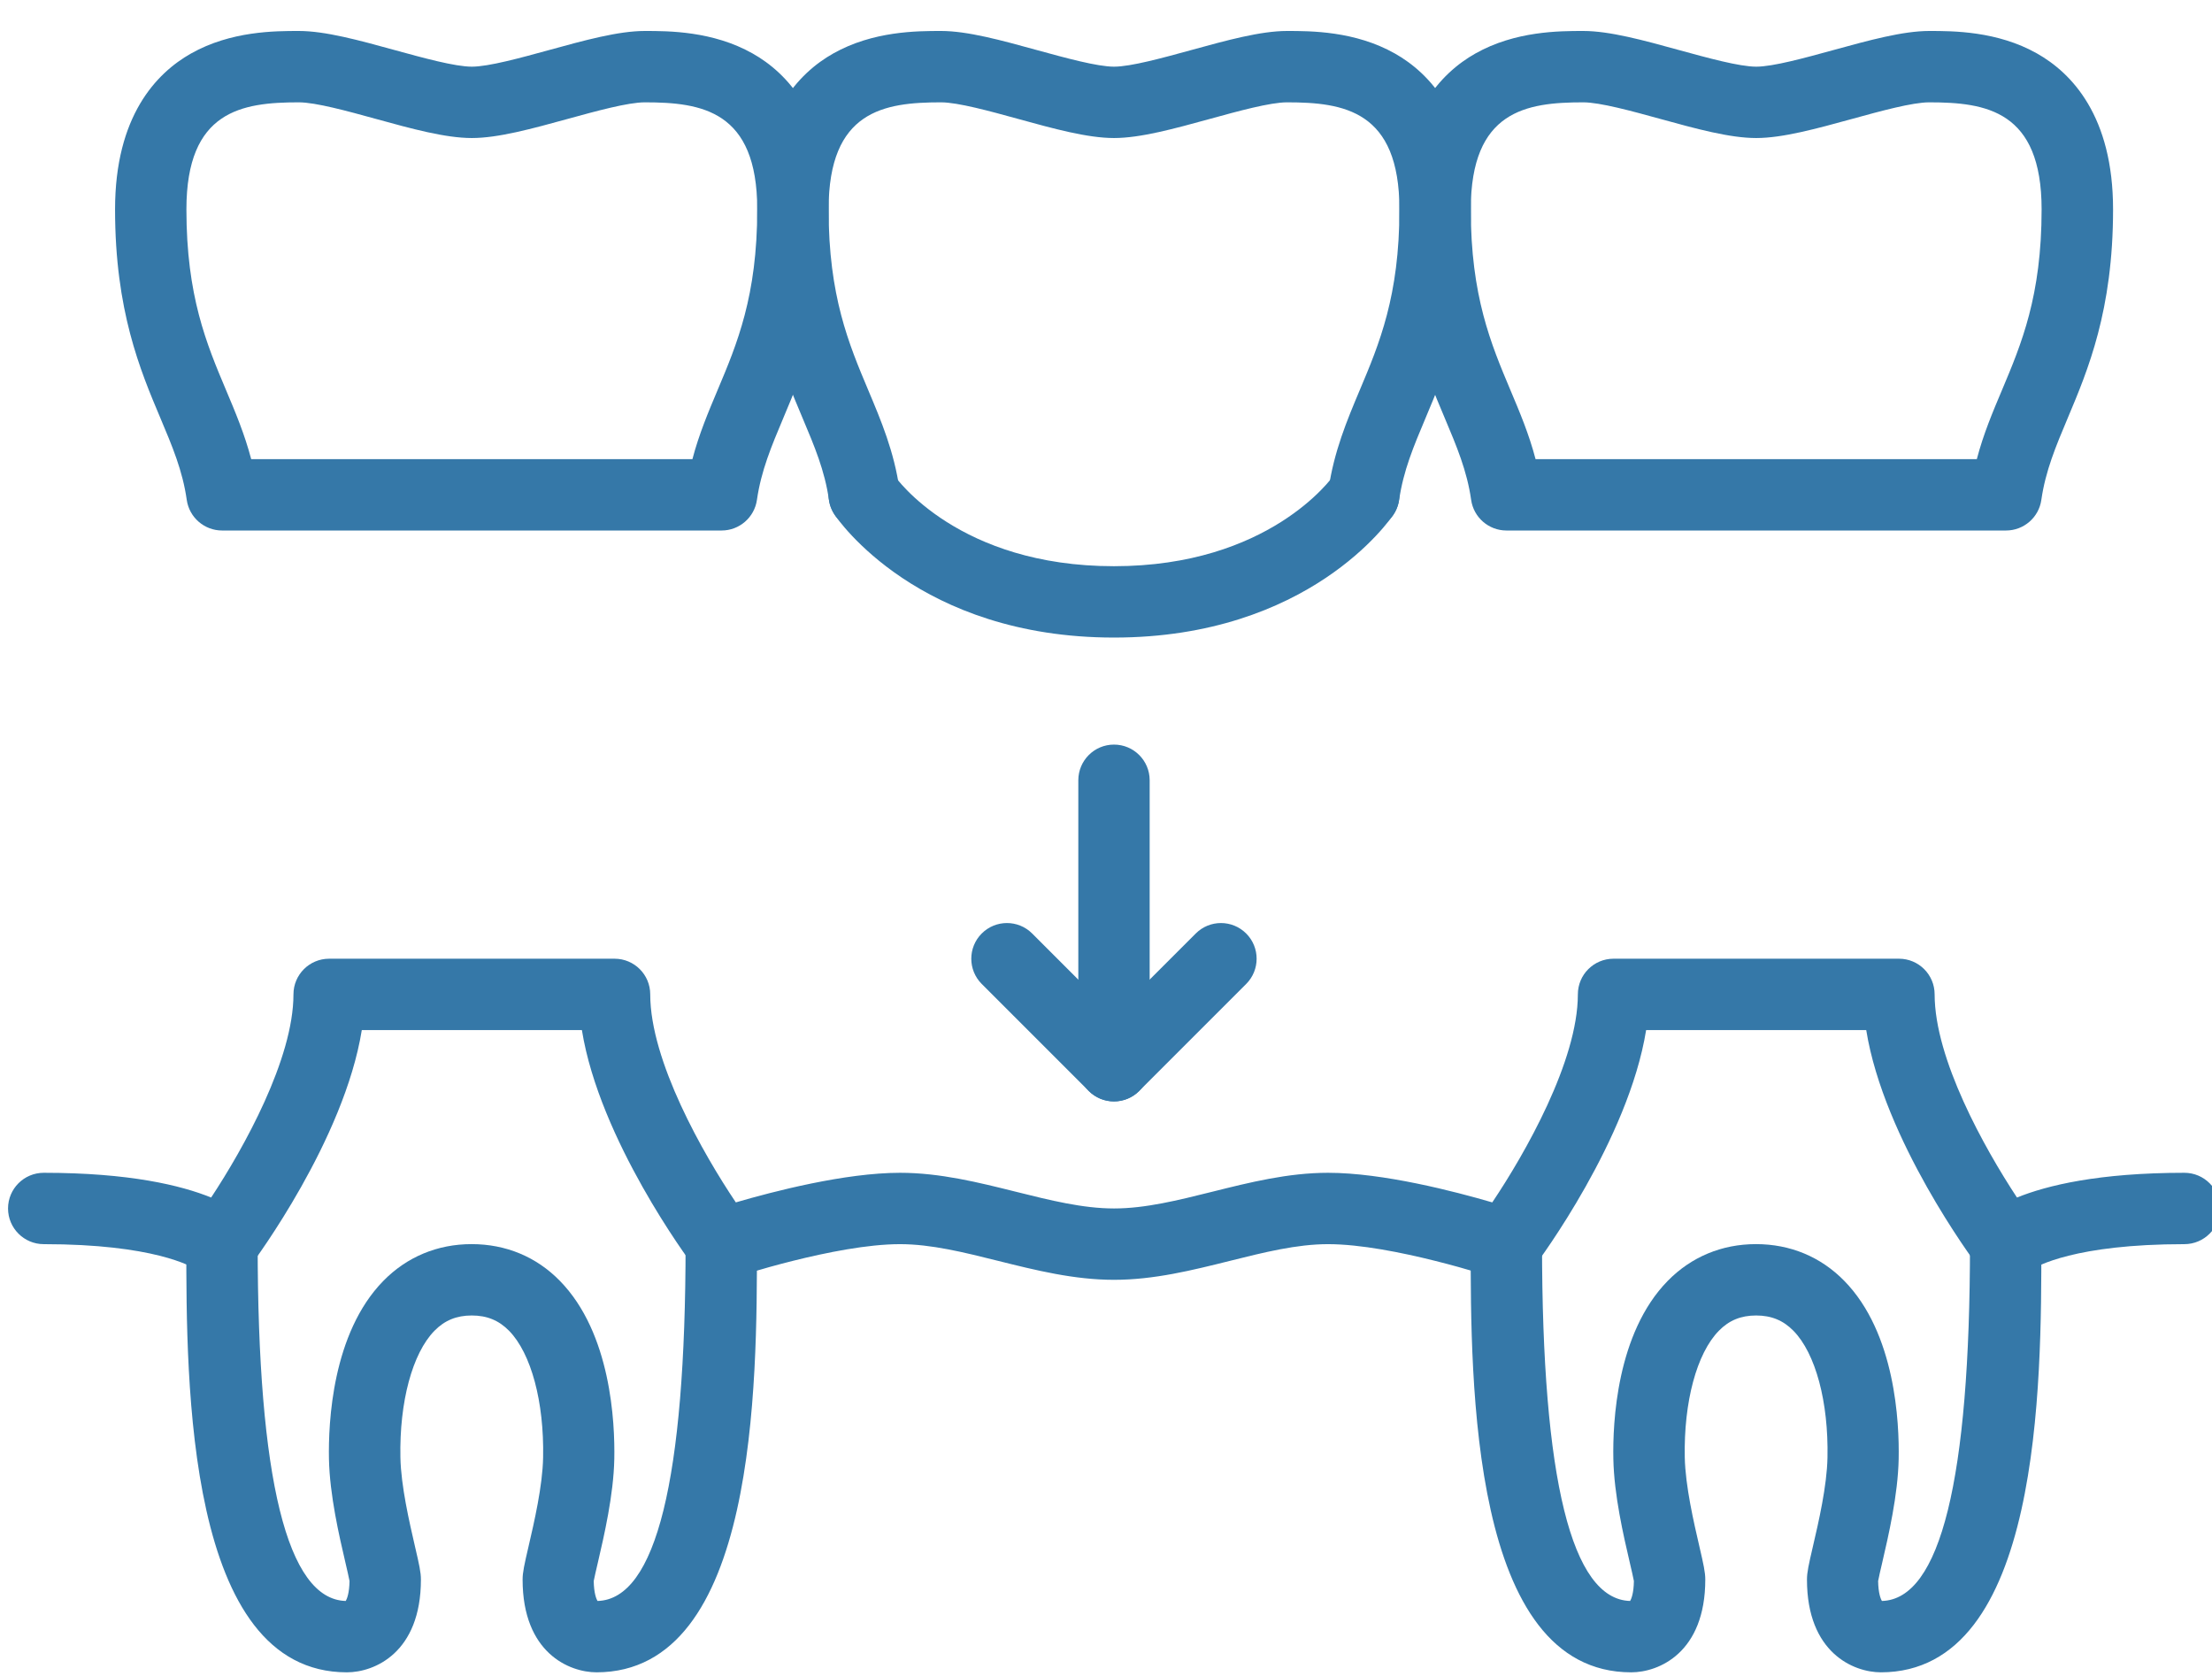 <svg xmlns="http://www.w3.org/2000/svg" width="66" height="50" viewBox="0 0 66 50" fill="none">
<g clip-path="url(#clip0_10619_985)">
<path d="M40.692 15.827C40.641 15.827 40.591 15.823 40.54 15.817C39.959 15.734 39.554 15.194 39.637 14.612C39.8 13.471 40.191 12.542 40.569 11.644C41.152 10.262 41.755 8.833 41.755 6.247C41.755 3.299 40.097 3.053 38.401 3.053C37.899 3.053 36.945 3.315 36.102 3.547C35.035 3.84 34.028 4.118 33.239 4.118C32.45 4.118 31.442 3.841 30.375 3.547C29.533 3.315 28.579 3.053 28.077 3.053C26.379 3.053 24.723 3.299 24.723 6.247C24.723 8.833 25.326 10.262 25.908 11.644C26.286 12.542 26.679 13.469 26.841 14.612C26.924 15.194 26.519 15.734 25.938 15.817C25.356 15.9 24.816 15.495 24.733 14.913C24.61 14.043 24.302 13.315 23.946 12.471C23.343 11.042 22.594 9.265 22.594 6.247C22.594 3.462 23.826 2.18 24.861 1.596C26.051 0.924 27.369 0.924 28.079 0.924C28.868 0.924 29.875 1.201 30.942 1.495C31.785 1.726 32.739 1.989 33.24 1.989C33.742 1.989 34.696 1.726 35.538 1.495C36.605 1.202 37.613 0.924 38.402 0.924C39.11 0.924 40.428 0.924 41.619 1.596C42.653 2.18 43.887 3.462 43.887 6.247C43.887 9.265 43.136 11.042 42.535 12.471C42.179 13.315 41.872 14.044 41.747 14.913C41.671 15.444 41.216 15.827 40.694 15.827H40.692Z" fill="#3578A8"/>
<path d="M59.852 15.827H44.948C44.419 15.827 43.969 15.437 43.895 14.913C43.771 14.043 43.463 13.315 43.107 12.471C42.504 11.042 41.755 9.265 41.755 6.247C41.755 3.462 42.987 2.18 44.022 1.596C45.212 0.924 46.531 0.924 47.24 0.924C48.029 0.924 49.036 1.201 50.103 1.495C50.946 1.726 51.9 1.989 52.401 1.989C52.903 1.989 53.857 1.726 54.699 1.495C55.767 1.202 56.774 0.924 57.563 0.924C58.271 0.924 59.59 0.924 60.78 1.596C61.814 2.18 63.048 3.462 63.048 6.247C63.048 9.265 62.297 11.042 61.696 12.471C61.341 13.315 61.033 14.044 60.908 14.913C60.834 15.437 60.384 15.827 59.854 15.827H59.852ZM45.816 13.698H58.983C59.178 12.952 59.458 12.29 59.731 11.644C60.313 10.262 60.916 8.833 60.916 6.247C60.916 3.299 59.258 3.053 57.562 3.053C57.06 3.053 56.106 3.315 55.264 3.547C54.196 3.84 53.189 4.118 52.4 4.118C51.611 4.118 50.604 3.841 49.536 3.547C48.694 3.315 47.74 3.053 47.239 3.053C45.541 3.053 43.884 3.299 43.884 6.247C43.884 8.833 44.487 10.262 45.069 11.644C45.342 12.29 45.622 12.952 45.817 13.698H45.816Z" fill="#3578A8"/>
<path d="M21.529 15.827H6.626C6.097 15.827 5.647 15.437 5.572 14.913C5.449 14.043 5.141 13.315 4.785 12.471C4.182 11.042 3.433 9.265 3.433 6.247C3.433 3.462 4.665 2.18 5.7 1.596C6.89 0.924 8.208 0.924 8.916 0.924C9.705 0.924 10.713 1.201 11.78 1.495C12.622 1.726 13.576 1.989 14.078 1.989C14.579 1.989 15.534 1.726 16.376 1.495C17.443 1.202 18.45 0.924 19.239 0.924C19.947 0.924 21.266 0.924 22.457 1.596C23.491 2.18 24.724 3.462 24.724 6.247C24.724 9.265 23.974 11.042 23.372 12.471C23.017 13.315 22.71 14.044 22.585 14.913C22.51 15.437 22.06 15.827 21.531 15.827H21.529ZM7.494 13.698H20.66C20.856 12.952 21.136 12.29 21.408 11.644C21.991 10.262 22.594 8.833 22.594 6.247C22.594 3.299 20.936 3.053 19.239 3.053C18.738 3.053 17.784 3.315 16.941 3.547C15.874 3.84 14.867 4.118 14.078 4.118C13.289 4.118 12.281 3.841 11.214 3.547C10.372 3.315 9.418 3.053 8.916 3.053C7.218 3.053 5.562 3.299 5.562 6.247C5.562 8.833 6.164 10.262 6.747 11.644C7.02 12.29 7.299 12.952 7.495 13.698H7.494Z" fill="#3578A8"/>
<path d="M56.124 49.892C55.304 49.892 53.915 49.309 53.915 47.124C53.915 46.908 53.966 46.681 54.091 46.142C54.259 45.423 54.511 44.336 54.527 43.483C54.561 41.824 54.171 40.375 53.512 39.703C53.207 39.392 52.853 39.246 52.398 39.246C51.943 39.246 51.589 39.392 51.285 39.703C50.626 40.375 50.236 41.824 50.269 43.483C50.287 44.336 50.539 45.422 50.706 46.142C50.831 46.681 50.881 46.908 50.881 47.124C50.881 49.309 49.493 49.892 48.672 49.892C43.881 49.892 43.881 41.264 43.881 37.117C43.881 36.529 44.357 36.053 44.945 36.053C45.533 36.053 46.01 36.529 46.01 37.117C46.01 44.133 46.893 47.713 48.637 47.763C48.675 47.705 48.746 47.527 48.751 47.169C48.734 47.069 48.676 46.825 48.63 46.625C48.442 45.82 48.159 44.602 48.138 43.526C48.116 42.448 48.232 39.772 49.761 38.213C50.464 37.497 51.374 37.117 52.394 37.117C53.415 37.117 54.326 37.495 55.028 38.213C56.557 39.772 56.672 42.448 56.651 43.526C56.63 44.601 56.346 45.819 56.159 46.625C56.112 46.825 56.055 47.069 56.038 47.169C56.043 47.527 56.114 47.705 56.152 47.763C57.895 47.715 58.779 44.134 58.779 37.117C58.779 36.529 59.255 36.053 59.843 36.053C60.431 36.053 60.908 36.529 60.908 37.117C60.908 41.264 60.908 49.892 56.116 49.892H56.124Z" fill="#3578A8"/>
<path d="M17.802 49.892C16.982 49.892 15.593 49.309 15.593 47.124C15.593 46.908 15.644 46.681 15.769 46.142C15.936 45.423 16.189 44.336 16.205 43.483C16.238 41.824 15.848 40.375 15.19 39.703C14.885 39.392 14.531 39.246 14.076 39.246C13.621 39.246 13.267 39.392 12.962 39.703C12.304 40.375 11.914 41.824 11.947 43.483C11.964 44.336 12.217 45.422 12.383 46.142C12.509 46.681 12.559 46.908 12.559 47.124C12.559 49.309 11.171 49.892 10.35 49.892C5.559 49.892 5.559 41.264 5.559 37.117C5.559 36.529 6.035 36.053 6.623 36.053C7.211 36.053 7.688 36.529 7.688 37.117C7.688 44.133 8.571 47.713 10.314 47.763C10.353 47.705 10.423 47.527 10.429 47.169C10.412 47.069 10.354 46.825 10.308 46.625C10.12 45.82 9.837 44.602 9.815 43.526C9.794 42.448 9.91 39.772 11.439 38.213C12.141 37.497 13.052 37.117 14.072 37.117C15.093 37.117 16.004 37.495 16.705 38.213C18.234 39.772 18.35 42.448 18.329 43.526C18.308 44.601 18.024 45.819 17.837 46.625C17.79 46.825 17.733 47.069 17.715 47.169C17.721 47.527 17.791 47.705 17.83 47.763C19.573 47.715 20.456 44.134 20.456 37.117C20.456 36.529 20.933 36.053 21.521 36.053C22.109 36.053 22.585 36.529 22.585 37.117C22.585 41.264 22.585 49.892 17.794 49.892H17.802Z" fill="#3578A8"/>
<path d="M33.238 19.021C27.413 19.021 25 15.502 24.901 15.354C24.575 14.864 24.706 14.204 25.196 13.878C25.683 13.553 26.34 13.682 26.668 14.166C26.756 14.293 28.618 16.892 33.237 16.892C37.856 16.892 39.731 14.277 39.808 14.165C40.134 13.675 40.792 13.548 41.282 13.874C41.772 14.2 41.901 14.864 41.575 15.354C41.475 15.504 39.063 19.021 33.237 19.021H33.238Z" fill="#3578A8"/>
<path d="M59.817 38.227C59.811 38.227 59.803 38.227 59.796 38.227C59.466 38.224 59.197 38.02 58.999 37.756C58.874 37.589 56.21 34.004 55.683 30.731H49.116C48.589 34.004 45.925 37.589 45.8 37.756C45.525 38.124 45.047 38.273 44.612 38.128C44.581 38.117 41.554 37.118 39.626 37.118C38.692 37.118 37.721 37.361 36.691 37.618C35.581 37.895 34.434 38.182 33.239 38.182C32.044 38.182 30.897 37.895 29.787 37.618C28.757 37.361 27.786 37.118 26.852 37.118C24.924 37.118 21.896 38.117 21.866 38.128C21.431 38.273 20.953 38.122 20.678 37.756C20.552 37.589 17.889 34.004 17.362 30.731H10.795C10.268 34.004 7.604 37.589 7.479 37.756C7.281 38.02 7.012 38.222 6.682 38.227C6.365 38.231 6.096 38.136 5.894 37.895C5.716 37.776 4.573 37.118 1.305 37.118C0.717 37.118 0.24 36.641 0.24 36.053C0.24 35.465 0.717 34.989 1.305 34.989C3.86 34.989 5.403 35.363 6.3 35.727C7.278 34.245 8.756 31.59 8.756 29.666C8.756 29.078 9.233 28.602 9.821 28.602H18.337C18.925 28.602 19.401 29.078 19.401 29.666C19.401 31.654 20.981 34.423 21.955 35.872C23.078 35.544 25.216 34.989 26.853 34.989C28.048 34.989 29.195 35.276 30.305 35.553C31.335 35.81 32.306 36.053 33.24 36.053C34.174 36.053 35.146 35.81 36.176 35.553C37.285 35.276 38.432 34.989 39.627 34.989C41.264 34.989 43.402 35.544 44.525 35.872C45.499 34.423 47.079 31.654 47.079 29.666C47.079 29.078 47.555 28.602 48.144 28.602H56.66C57.248 28.602 57.724 29.078 57.724 29.666C57.724 31.59 59.203 34.243 60.181 35.727C61.077 35.364 62.621 34.989 65.176 34.989C65.764 34.989 66.24 35.465 66.24 36.053C66.24 36.641 65.764 37.118 65.176 37.118C61.908 37.118 60.765 37.776 60.586 37.895C60.388 38.13 60.129 38.227 59.819 38.227H59.817Z" fill="#3578A8"/>
<path d="M33.239 32.86C32.966 32.86 32.694 32.756 32.485 32.548L29.292 29.355C28.877 28.939 28.877 28.265 29.292 27.85C29.707 27.434 30.382 27.434 30.797 27.85L33.237 30.29L35.678 27.85C36.093 27.434 36.767 27.434 37.183 27.85C37.598 28.265 37.598 28.939 37.183 29.355L33.989 32.548C33.781 32.756 33.509 32.86 33.236 32.86H33.239Z" fill="#3578A8"/>
<path d="M33.238 32.859C32.65 32.859 32.174 32.383 32.174 31.795V23.279C32.174 22.691 32.65 22.214 33.238 22.214C33.827 22.214 34.303 22.691 34.303 23.279V31.795C34.303 32.383 33.827 32.859 33.238 32.859Z" fill="#3578A8"/>
</g>
<defs>
<clipPath id="clip0_10619_985">
<rect width="66" height="48.968" fill="white" transform="translate(0.238 0.924)"/>
</clipPath>
</defs>
</svg>